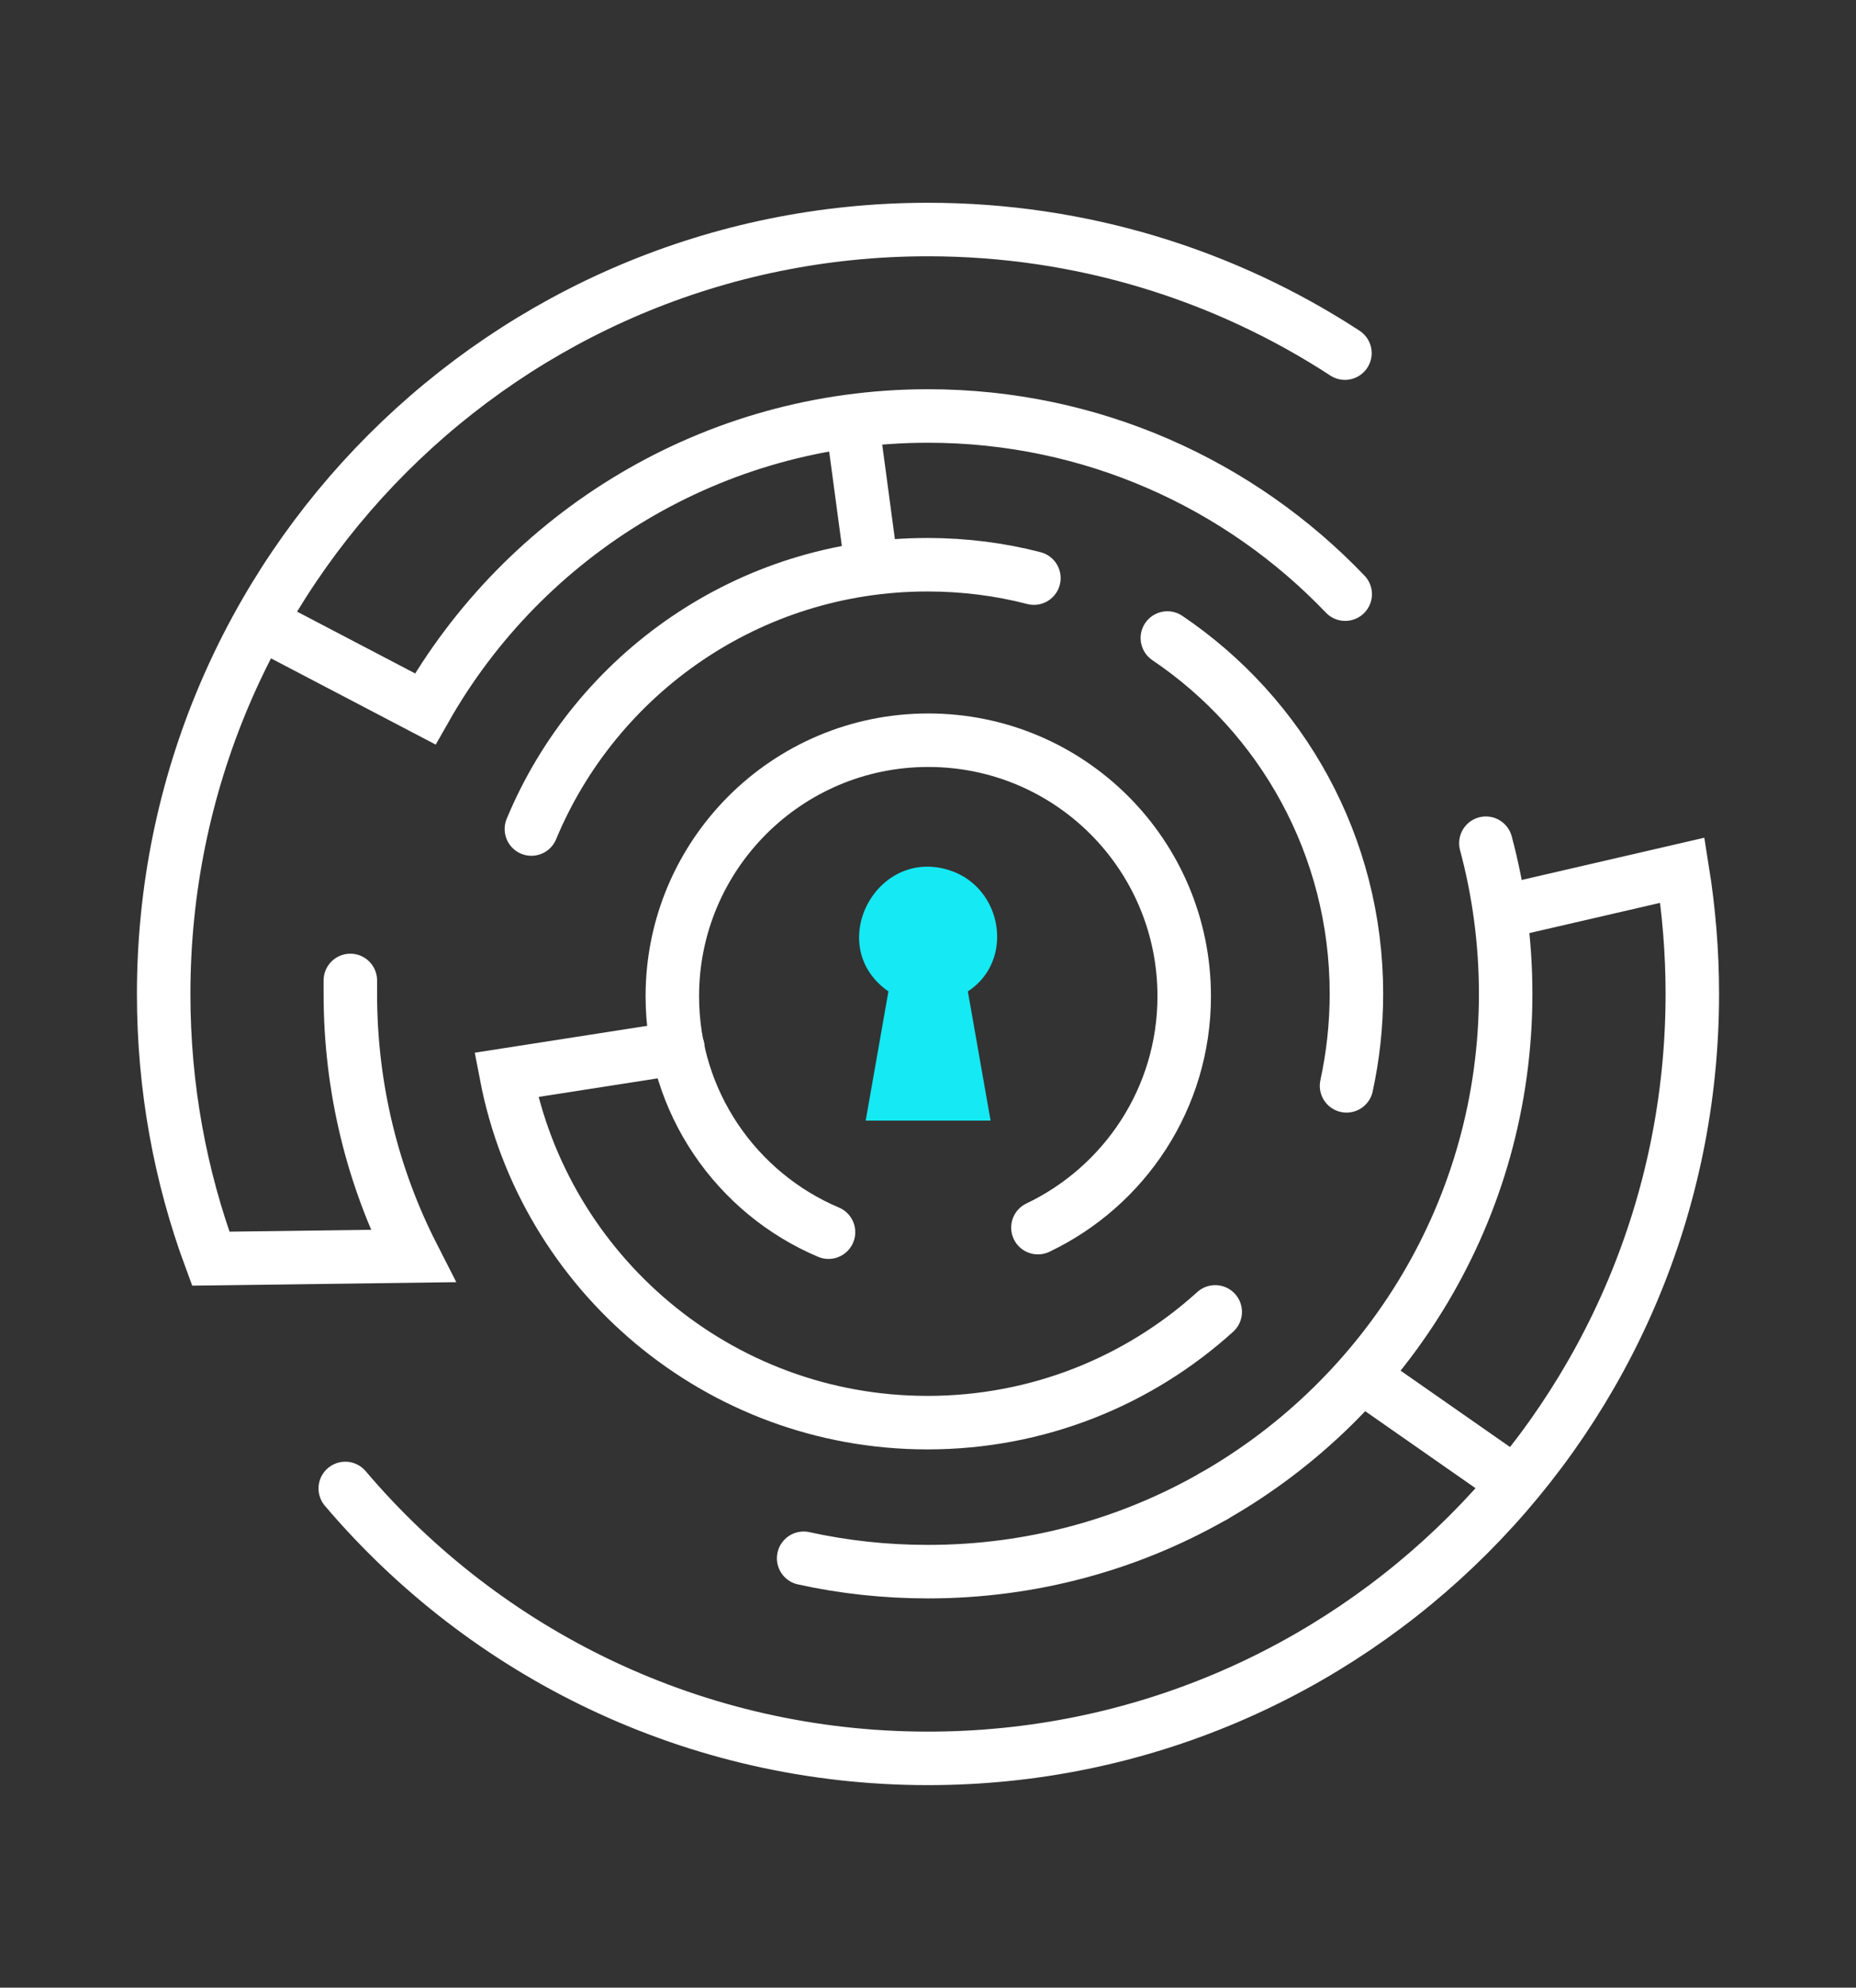 <svg xmlns="http://www.w3.org/2000/svg" viewBox="0 0 69.4 74.3"><rect x="0" y="0" width="69.4" height="74.3" fill="#333333" stroke="none"/><defs><style>      .st0 {        fill: #14e9f4;      }      .st1 {        fill: #13e222;      }      .st2 {        stroke-width: 2px;      }      .st2, .st3, .st4, .st5, .st6 {        fill: none;        stroke: #fff;      }      .st2, .st3, .st5, .st6 {        stroke-linecap: round;      }      .st7 {        fill: #bc0025;      }      .st3 {        stroke-width: 2.68px;      }      .st4 {        stroke-linecap: square;        stroke-width: 1.79px;      }      .st5 {        stroke-width: 2.3px;      }      .st6 {        stroke-width: 2px;      }    </style></defs><g id="Calque_2"><polygon class="st7" points="95.28 131.54 93.32 134.73 107.31 135.46 107.96 131.62 95.28 131.54"></polygon><polygon class="st1" points="108.07 135.49 106.33 141.38 124.11 141.27 122.8 135.6 108.07 135.49"></polygon><polygon class="st0" points="124.11 141.27 125.85 148.8 146.69 149.13 141.78 140.73 124.11 141.27"></polygon></g><g id="Calque_1"><g><path class="st2" d="M30.98,46.06c-3.43-1.45-5.84-4.85-5.84-8.82,0-5.28,4.28-9.57,9.57-9.57s9.57,4.28,9.57,9.57c0,3.82-2.24,7.11-5.47,8.65"></path><path class="st2" d="M45.44,49.04c-2.85,2.58-6.62,4.14-10.76,4.14-7.82,0-14.33-5.6-15.75-13l6.42-1"></path><path class="st2" d="M43.65,23.85c4.27,2.88,7.07,7.76,7.07,13.3,0,1.18-.13,2.33-.37,3.44"></path><path class="st2" d="M19.87,30.99c2.41-5.8,8.14-9.88,14.81-9.88,1.37,0,2.71.17,3.98.5"></path><path class="st2" d="M45.38,55.93c-3.15,1.8-6.8,2.82-10.68,2.82-1.6,0-3.15-.17-4.65-.5"></path><path class="st2" d="M55.56,31.52c.48,1.79.74,3.68.74,5.63,0,8.04-4.4,15.06-10.92,18.78"></path><path class="st2" d="M50.3,22.21c-3.93-4.11-9.47-6.66-15.6-6.66-8.06,0-15.09,4.41-18.8,10.95l-6-3.14"></path><path class="st2" d="M13.1,36.65c0,.17,0,.33,0,.5,0,3.53.84,6.86,2.34,9.8l-7.56.1c-1.14-3.08-1.76-6.41-1.76-9.89,0-15.79,12.8-28.58,28.58-28.58,5.75,0,11.11,1.7,15.59,4.62"></path><path class="st2" d="M12.91,55.64c5.24,6.17,13.06,10.09,21.79,10.09,15.79,0,28.58-12.8,28.58-28.58,0-1.57-.13-3.12-.37-4.62l-6.4,1.48"></path><line class="st2" x1="51.03" y1="51.52" x2="56.39" y2="55.26"></line><line class="st2" x1="32.56" y1="20.95" x2="31.88" y2="15.88"></line></g><path class="st0" d="M32.37,41.89l.85-4.83c-2.42-1.68-.47-5.44,2.31-4.52,1.96.65,2.42,3.37.66,4.52l.85,4.83h-4.67Z"></path><path class="st3" d="M237.26,65.37c-4.51-1.91-7.67-6.37-7.67-11.57,0-6.94,5.62-12.56,12.56-12.56s12.56,5.62,12.56,12.56c0,5.01-2.94,9.34-7.18,11.35"></path><path class="st5" d="M256.25,69.28c-3.74,3.38-8.69,5.44-14.13,5.44-10.27,0-18.81-7.35-20.68-17.07l8.43-1.31"></path><path class="st5" d="M253.89,36.21c5.6,3.78,9.28,10.19,9.28,17.46,0,1.55-.17,3.06-.48,4.51"></path><path class="st5" d="M222.67,45.59c3.17-7.62,10.68-12.97,19.45-12.97,1.8,0,3.55.23,5.22.65"></path><path class="st2" d="M256.17,78.33c-4.14,2.36-8.93,3.71-14.03,3.71-2.1,0-4.14-.23-6.11-.66"></path><path class="st2" d="M269.54,46.28c.63,2.36.97,4.83.97,7.39,0,10.56-5.77,19.78-14.34,24.66"></path><path class="st2" d="M262.63,34.06c-5.16-5.39-12.43-8.75-20.49-8.75-10.58,0-19.81,5.79-24.68,14.38l-7.88-4.13"></path><path class="st6" d="M213.79,53.01c0,.22,0,.44,0,.66,0,4.63,1.11,9,3.08,12.86l-9.93.13c-1.49-4.05-2.31-8.42-2.31-12.99,0-20.73,16.8-37.53,37.53-37.53,7.55,0,14.58,2.23,20.47,6.07"></path><path class="st6" d="M213.53,77.95c6.88,8.1,17.15,13.25,28.62,13.25,20.73,0,37.53-16.8,37.53-37.53,0-2.06-.17-4.09-.49-6.07l-8.4,1.95"></path><line class="st6" x1="263.58" y1="72.54" x2="270.62" y2="77.45"></line><line class="st6" x1="239.34" y1="32.4" x2="238.44" y2="25.74"></line><path class="st0" d="M239.09,59.56l1.11-6.34c-3.18-2.21-.62-7.14,3.04-5.93,2.57.85,3.17,4.42.87,5.93l1.11,6.34h-6.13Z"></path><polygon class="st4" points="82.74 148.73 95.43 131.66 134.84 131.66 147.32 149.12 82.74 148.73"></polygon><line class="st4" x1="108.4" y1="131.96" x2="104.16" y2="148.64"></line><line class="st4" x1="121.72" y1="131.96" x2="125.96" y2="148.64"></line><line class="st4" x1="93.08" y1="135.47" x2="136.79" y2="135.47"></line><line class="st4" x1="88.99" y1="141.27" x2="140.69" y2="141.27"></line></g></svg>